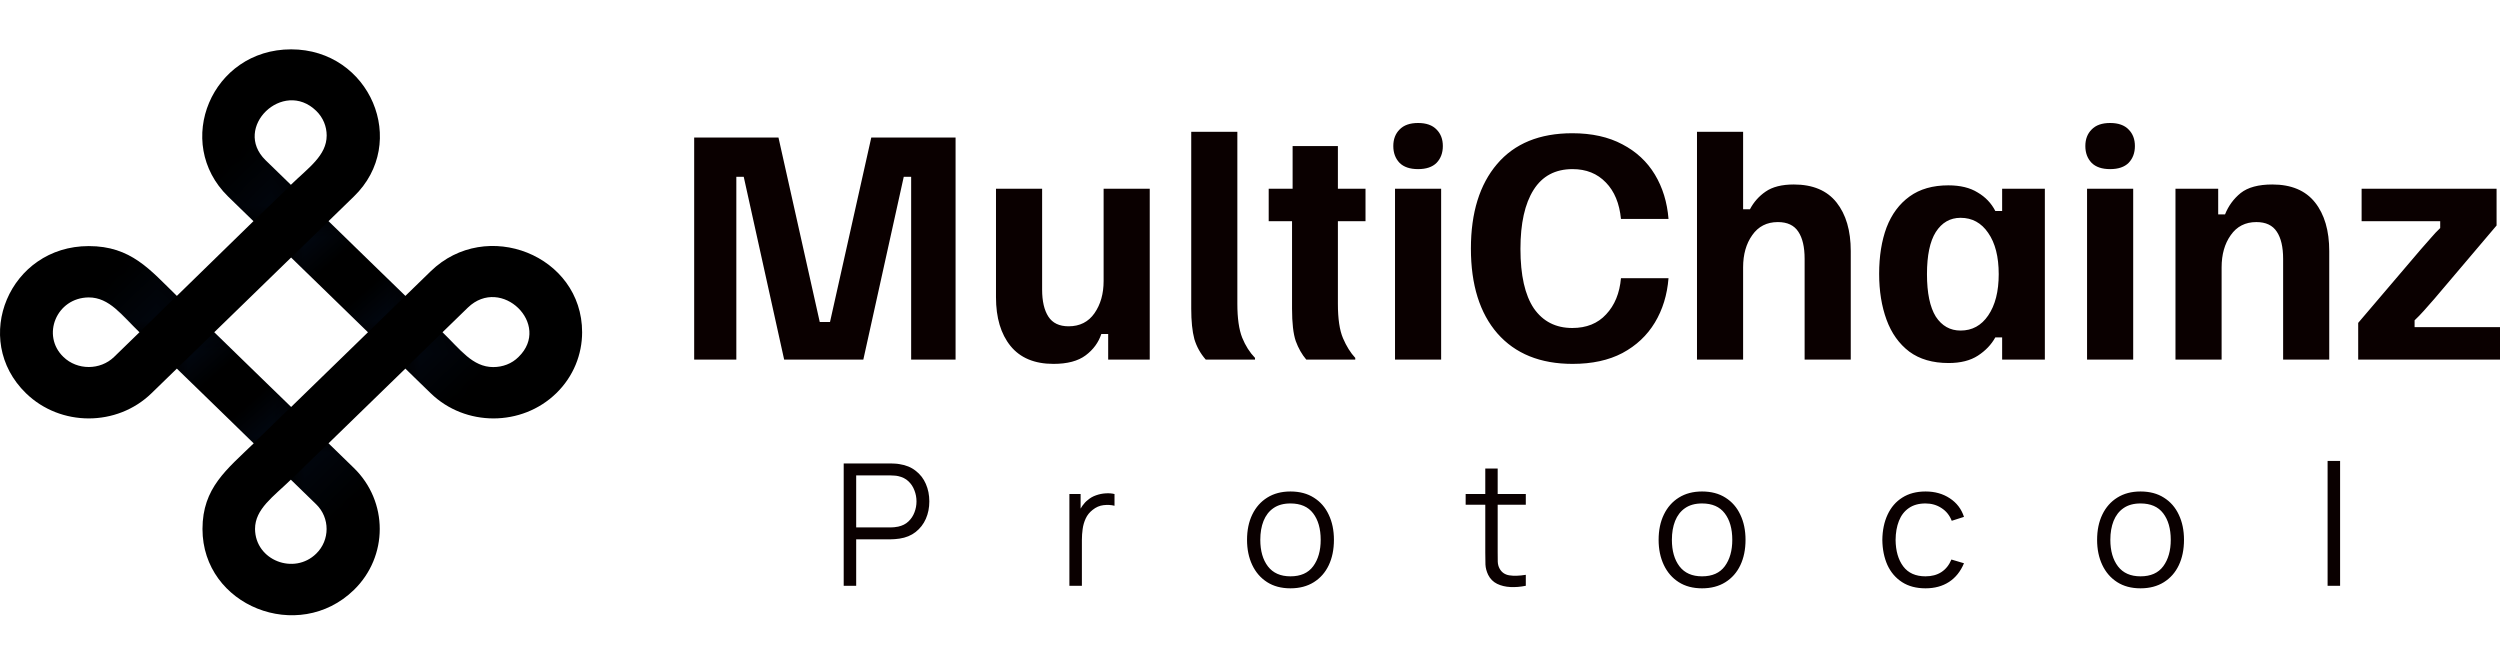 <svg width="152" height="40" viewBox="0 0 152 40" fill="none" xmlns="http://www.w3.org/2000/svg">
<path d="M42.206 21.864V8.361H47.331L49.841 19.579H50.464L52.974 8.361H58.099V21.864H55.398V10.75H54.948L52.49 21.864H47.677L45.219 10.75H44.769V21.864H42.206ZM64.053 22.124C62.899 22.124 62.028 21.76 61.438 21.033C60.85 20.306 60.556 19.319 60.556 18.073V11.477H63.361V17.605C63.361 18.309 63.487 18.858 63.741 19.25C63.995 19.642 64.405 19.839 64.971 19.839C65.651 19.839 66.177 19.573 66.546 19.042C66.915 18.511 67.1 17.859 67.1 17.086V11.477H69.904V21.864H67.377V20.306H66.961C66.788 20.825 66.471 21.258 66.009 21.604C65.547 21.951 64.895 22.124 64.053 22.124ZM73.31 21.864C72.986 21.495 72.756 21.079 72.617 20.618C72.49 20.144 72.427 19.527 72.427 18.765V8.014H75.231V18.471C75.231 19.348 75.329 20.035 75.525 20.531C75.722 21.016 75.981 21.425 76.305 21.76V21.864H73.31ZM79.422 21.864C79.156 21.552 78.943 21.177 78.782 20.739C78.632 20.3 78.556 19.642 78.556 18.765V13.45H77.137V11.477H78.591V8.88H81.344V11.477H83.023V13.45H81.344V18.471C81.344 19.383 81.447 20.081 81.655 20.566C81.863 21.05 82.111 21.449 82.4 21.76V21.864H79.422ZM84.817 21.864V11.477H87.621V21.864H84.817ZM86.219 10.282C85.723 10.282 85.347 10.155 85.093 9.901C84.84 9.636 84.713 9.295 84.713 8.88C84.713 8.464 84.84 8.13 85.093 7.876C85.347 7.61 85.723 7.478 86.219 7.478C86.715 7.478 87.09 7.61 87.344 7.876C87.598 8.13 87.725 8.464 87.725 8.88C87.725 9.295 87.598 9.636 87.344 9.901C87.09 10.155 86.715 10.282 86.219 10.282ZM95.612 22.124C93.65 22.124 92.126 21.506 91.041 20.271C89.968 19.036 89.431 17.317 89.431 15.112C89.431 12.931 89.962 11.217 91.024 9.971C92.086 8.724 93.609 8.101 95.594 8.101C96.783 8.101 97.799 8.326 98.641 8.776C99.483 9.215 100.141 9.826 100.615 10.611C101.088 11.396 101.365 12.296 101.446 13.312H98.555C98.462 12.365 98.156 11.627 97.637 11.096C97.118 10.553 96.443 10.282 95.612 10.282C94.561 10.282 93.77 10.704 93.24 11.546C92.709 12.389 92.443 13.583 92.443 15.13C92.443 16.734 92.715 17.94 93.257 18.748C93.811 19.544 94.59 19.942 95.594 19.942C96.46 19.942 97.147 19.665 97.654 19.111C98.174 18.558 98.474 17.825 98.555 16.913H101.446C101.365 17.928 101.088 18.829 100.615 19.613C100.141 20.398 99.483 21.016 98.641 21.466C97.81 21.904 96.8 22.124 95.612 22.124ZM103.177 21.864V8.014H105.981V12.723H106.397C106.628 12.285 106.945 11.927 107.349 11.65C107.765 11.361 108.336 11.217 109.063 11.217C110.217 11.217 111.083 11.581 111.66 12.308C112.237 13.035 112.526 14.022 112.526 15.268V21.864H109.721V15.736C109.721 15.02 109.594 14.472 109.34 14.091C109.086 13.698 108.671 13.502 108.093 13.502C107.424 13.502 106.905 13.768 106.535 14.299C106.166 14.818 105.981 15.47 105.981 16.255V21.864H103.177ZM118.475 22.072C117.506 22.072 116.71 21.841 116.086 21.379C115.463 20.906 115.002 20.26 114.702 19.44C114.402 18.621 114.252 17.692 114.252 16.653C114.252 15.58 114.402 14.639 114.702 13.831C115.013 13.023 115.48 12.394 116.104 11.944C116.727 11.494 117.512 11.269 118.458 11.269C119.185 11.269 119.779 11.413 120.241 11.702C120.715 11.979 121.072 12.354 121.315 12.827H121.73V11.477H124.327V21.864H121.73V20.514H121.315C121.072 20.952 120.72 21.322 120.259 21.622C119.797 21.922 119.203 22.072 118.475 22.072ZM119.203 20.098C119.907 20.098 120.467 19.792 120.882 19.181C121.309 18.558 121.522 17.721 121.522 16.67C121.522 15.609 121.309 14.772 120.882 14.16C120.467 13.549 119.907 13.243 119.203 13.243C118.568 13.243 118.066 13.531 117.696 14.108C117.339 14.674 117.16 15.528 117.16 16.67C117.16 17.813 117.339 18.673 117.696 19.25C118.066 19.815 118.568 20.098 119.203 20.098ZM126.893 21.864V11.477H129.698V21.864H126.893ZM128.295 10.282C127.799 10.282 127.424 10.155 127.17 9.901C126.916 9.636 126.789 9.295 126.789 8.88C126.789 8.464 126.916 8.13 127.17 7.876C127.424 7.61 127.799 7.478 128.295 7.478C128.792 7.478 129.167 7.61 129.421 7.876C129.675 8.13 129.802 8.464 129.802 8.88C129.802 9.295 129.675 9.636 129.421 9.901C129.167 10.155 128.792 10.282 128.295 10.282ZM132.269 21.864V11.477H134.866V13.035H135.282C135.49 12.515 135.807 12.083 136.234 11.736C136.672 11.39 137.313 11.217 138.156 11.217C139.31 11.217 140.175 11.581 140.753 12.308C141.329 13.035 141.618 14.022 141.618 15.268V21.864H138.814V15.736C138.814 15.02 138.686 14.472 138.432 14.091C138.179 13.698 137.763 13.502 137.186 13.502C136.517 13.502 135.998 13.768 135.628 14.299C135.259 14.818 135.074 15.47 135.074 16.255V21.864H132.269ZM143.378 21.864V19.631L147.17 15.181C147.389 14.928 147.597 14.691 147.793 14.472C147.989 14.241 148.18 14.039 148.364 13.866V13.45H143.586V11.477H151.792V13.71L148.018 18.159C147.799 18.413 147.585 18.656 147.378 18.886C147.181 19.106 146.991 19.302 146.807 19.475V19.89H152V21.864H143.378Z" fill="#0A0000"/>
<path d="M51.297 35.615V28.178H54.168C54.24 28.178 54.322 28.181 54.411 28.188C54.504 28.191 54.597 28.202 54.69 28.219C55.079 28.277 55.408 28.413 55.676 28.627C55.949 28.837 56.153 29.102 56.291 29.422C56.432 29.742 56.503 30.097 56.503 30.486C56.503 30.872 56.432 31.225 56.291 31.545C56.15 31.865 55.943 32.132 55.671 32.346C55.403 32.556 55.076 32.69 54.69 32.748C54.597 32.762 54.504 32.773 54.411 32.779C54.322 32.786 54.24 32.79 54.168 32.79H52.056V35.615H51.297ZM52.056 32.067H54.148C54.209 32.067 54.282 32.063 54.365 32.056C54.447 32.049 54.528 32.037 54.607 32.02C54.862 31.965 55.071 31.86 55.232 31.705C55.397 31.55 55.519 31.366 55.599 31.152C55.682 30.939 55.723 30.717 55.723 30.486C55.723 30.256 55.682 30.033 55.599 29.82C55.519 29.603 55.397 29.417 55.232 29.262C55.071 29.107 54.862 29.002 54.607 28.947C54.528 28.93 54.447 28.919 54.365 28.916C54.282 28.909 54.209 28.906 54.148 28.906H52.056V32.067ZM65.019 35.615V30.037H65.701V31.38L65.567 31.204C65.629 31.039 65.71 30.887 65.81 30.75C65.91 30.608 66.018 30.493 66.135 30.404C66.28 30.276 66.448 30.18 66.641 30.114C66.834 30.046 67.029 30.006 67.225 29.996C67.421 29.982 67.6 29.996 67.762 30.037V30.75C67.559 30.698 67.337 30.686 67.096 30.713C66.855 30.741 66.633 30.837 66.429 31.003C66.244 31.147 66.104 31.321 66.011 31.524C65.918 31.724 65.856 31.938 65.825 32.165C65.794 32.389 65.779 32.611 65.779 32.831V35.615H65.019ZM78.459 35.77C77.905 35.77 77.431 35.644 77.039 35.393C76.646 35.141 76.345 34.794 76.135 34.349C75.925 33.905 75.82 33.396 75.82 32.821C75.82 32.235 75.926 31.722 76.14 31.282C76.354 30.841 76.657 30.498 77.049 30.254C77.445 30.006 77.915 29.882 78.459 29.882C79.017 29.882 79.492 30.008 79.885 30.259C80.28 30.507 80.582 30.853 80.788 31.297C80.998 31.738 81.103 32.246 81.103 32.821C81.103 33.406 80.998 33.921 80.788 34.365C80.578 34.806 80.275 35.15 79.879 35.398C79.484 35.646 79.01 35.77 78.459 35.77ZM78.459 35.041C79.079 35.041 79.54 34.837 79.843 34.427C80.146 34.014 80.298 33.478 80.298 32.821C80.298 32.146 80.144 31.609 79.838 31.209C79.535 30.81 79.076 30.61 78.459 30.61C78.042 30.61 77.698 30.705 77.426 30.894C77.157 31.08 76.956 31.34 76.822 31.674C76.691 32.005 76.626 32.387 76.626 32.821C76.626 33.492 76.78 34.031 77.09 34.437C77.4 34.84 77.857 35.041 78.459 35.041ZM92.769 35.615C92.455 35.68 92.145 35.706 91.839 35.692C91.536 35.678 91.264 35.613 91.023 35.496C90.785 35.379 90.604 35.196 90.48 34.949C90.381 34.742 90.326 34.534 90.315 34.324C90.308 34.11 90.305 33.867 90.305 33.595V28.488H91.059V33.564C91.059 33.798 91.061 33.995 91.064 34.153C91.071 34.308 91.107 34.446 91.173 34.566C91.296 34.797 91.493 34.935 91.761 34.98C92.033 35.024 92.369 35.014 92.769 34.949V35.615ZM89.112 30.688V30.037H92.769V30.688H89.112ZM103.484 35.77C102.93 35.77 102.456 35.644 102.064 35.393C101.671 35.141 101.37 34.794 101.16 34.349C100.95 33.905 100.844 33.396 100.844 32.821C100.844 32.235 100.951 31.722 101.165 31.282C101.379 30.841 101.682 30.498 102.074 30.254C102.47 30.006 102.94 29.882 103.484 29.882C104.042 29.882 104.517 30.008 104.91 30.259C105.305 30.507 105.606 30.853 105.813 31.297C106.023 31.738 106.128 32.246 106.128 32.821C106.128 33.406 106.023 33.921 105.813 34.365C105.603 34.806 105.3 35.15 104.904 35.398C104.509 35.646 104.035 35.77 103.484 35.77ZM103.484 35.041C104.103 35.041 104.565 34.837 104.868 34.427C105.171 34.014 105.323 33.478 105.323 32.821C105.323 32.146 105.169 31.609 104.863 31.209C104.56 30.81 104.1 30.61 103.484 30.61C103.067 30.61 102.723 30.705 102.451 30.894C102.182 31.08 101.981 31.34 101.847 31.674C101.716 32.005 101.651 32.387 101.651 32.821C101.651 33.492 101.805 34.031 102.115 34.437C102.425 34.84 102.881 35.041 103.484 35.041ZM117.07 35.77C116.509 35.77 116.034 35.644 115.645 35.393C115.255 35.141 114.96 34.795 114.756 34.355C114.557 33.91 114.453 33.401 114.446 32.826C114.453 32.24 114.56 31.727 114.767 31.287C114.974 30.843 115.271 30.498 115.66 30.254C116.049 30.006 116.521 29.882 117.076 29.882C117.64 29.882 118.131 30.02 118.547 30.295C118.967 30.57 119.255 30.948 119.41 31.426L118.666 31.664C118.535 31.33 118.327 31.072 118.041 30.889C117.759 30.703 117.435 30.61 117.07 30.61C116.66 30.61 116.321 30.705 116.053 30.894C115.784 31.08 115.585 31.34 115.454 31.674C115.323 32.008 115.255 32.392 115.252 32.826C115.259 33.494 115.414 34.031 115.717 34.437C116.02 34.84 116.471 35.041 117.07 35.041C117.449 35.041 117.771 34.955 118.036 34.783C118.305 34.608 118.508 34.353 118.646 34.019L119.41 34.246C119.203 34.742 118.9 35.121 118.501 35.382C118.102 35.641 117.625 35.77 117.07 35.77ZM130.143 35.77C129.588 35.77 129.115 35.644 128.723 35.393C128.33 35.141 128.029 34.794 127.819 34.349C127.609 33.905 127.504 33.396 127.504 32.821C127.504 32.235 127.611 31.722 127.824 31.282C128.037 30.841 128.34 30.498 128.733 30.254C129.129 30.006 129.599 29.882 130.143 29.882C130.701 29.882 131.176 30.008 131.568 30.259C131.964 30.507 132.266 30.853 132.472 31.297C132.682 31.738 132.787 32.246 132.787 32.821C132.787 33.406 132.682 33.921 132.472 34.365C132.262 34.806 131.959 35.15 131.563 35.398C131.167 35.646 130.694 35.77 130.143 35.77ZM130.143 35.041C130.763 35.041 131.224 34.837 131.527 34.427C131.83 34.014 131.982 33.478 131.982 32.821C131.982 32.146 131.828 31.609 131.522 31.209C131.219 30.81 130.759 30.61 130.143 30.61C129.726 30.61 129.382 30.705 129.11 30.894C128.841 31.08 128.64 31.34 128.505 31.674C128.375 32.005 128.309 32.387 128.309 32.821C128.309 33.492 128.465 34.031 128.774 34.437C129.084 34.84 129.54 35.041 130.143 35.041ZM141.518 35.615V28.023H142.278V35.615H141.518Z" fill="#0A0000"/>
<path d="M19.226 33.661C20.068 32.842 20.068 31.482 19.226 30.663L17.684 29.164C16.619 30.2 15.506 30.941 15.506 32.162C15.522 34.079 17.89 34.975 19.226 33.661ZM33.819 23.91C31.721 25.95 28.287 25.95 26.189 23.91L24.647 22.411L19.973 26.954L21.515 28.453C23.613 30.493 23.613 33.831 21.515 35.871C18.145 39.148 12.311 36.845 12.311 32.162C12.311 29.659 13.789 28.546 15.426 26.954L10.753 22.411L9.211 23.91C7.112 25.95 3.679 25.95 1.58 23.91C-1.79 20.633 0.579 14.962 5.396 14.962C7.971 14.962 9.115 16.399 10.753 17.991L15.411 13.447L13.869 11.948C10.514 8.672 12.867 3 17.7 3C22.5 3 24.901 8.672 21.515 11.948L19.973 13.447L24.647 17.991L26.189 16.492C29.559 13.215 35.393 15.518 35.393 20.201C35.393 21.545 34.868 22.89 33.819 23.91ZM31.53 21.7C33.549 19.737 30.481 16.739 28.446 18.702L26.904 20.201C27.969 21.236 28.732 22.318 29.988 22.318C30.56 22.318 31.117 22.117 31.53 21.7ZM13.026 20.201L17.7 24.744L22.373 20.201L17.7 15.657L13.026 20.201ZM19.226 6.74C17.207 4.777 14.123 7.76 16.142 9.738L17.684 11.237C18.749 10.202 19.862 9.46 19.862 8.239C19.862 7.698 19.655 7.157 19.226 6.74ZM3.854 21.7C4.696 22.519 6.095 22.519 6.938 21.7L8.48 20.201C7.414 19.165 6.651 18.083 5.396 18.083C3.424 18.099 2.502 20.402 3.854 21.7Z" fill="black"/>
<mask id="mask0_272_542" style="mask-type:alpha" maskUnits="userSpaceOnUse" x="24" y="20" width="10" height="6">
<mask id="mask1_272_542" style="mask-type:alpha" maskUnits="userSpaceOnUse" x="24" y="20" width="10" height="6">
<path d="M33.21 20.155H24.578V25.502H33.21V20.155Z" fill="url(#paint0_linear_272_542)"/>
</mask>
<g mask="url(#mask1_272_542)">
<path d="M33.21 20.155H24.578V25.503H33.21V20.155Z" fill="url(#paint1_linear_272_542)"/>
</g>
</mask>
<g mask="url(#mask0_272_542)">
<path d="M31.53 21.699C30.687 22.518 29.288 22.518 28.446 21.699L26.904 20.2L24.63 22.41L26.172 23.909C28.064 25.748 31.053 25.933 33.167 24.45L31.53 21.699Z" fill="#061D44" fill-opacity="0.36"/>
</g>
<mask id="mask2_272_542" style="mask-type:alpha" maskUnits="userSpaceOnUse" x="12" y="5" width="6" height="9">
<mask id="mask3_272_542" style="mask-type:alpha" maskUnits="userSpaceOnUse" x="12" y="5" width="6" height="9">
<path d="M17.742 5.11H12.242V13.502H17.742V5.11Z" fill="url(#paint2_linear_272_542)"/>
</mask>
<g mask="url(#mask3_272_542)">
<path d="M17.742 5.106H12.242V13.498H17.742V5.106Z" fill="url(#paint3_linear_272_542)"/>
</g>
</mask>
<g mask="url(#mask2_272_542)">
<path d="M16.158 6.741C15.315 7.56 15.315 8.92 16.158 9.739L17.7 11.238L15.411 13.448L13.869 11.949C11.977 10.11 11.786 7.205 13.328 5.165L16.158 6.741Z" fill="#061D44" fill-opacity="0.36"/>
</g>
<mask id="mask4_272_542" style="mask-type:alpha" maskUnits="userSpaceOnUse" x="17" y="26" width="7" height="10">
<mask id="mask5_272_542" style="mask-type:alpha" maskUnits="userSpaceOnUse" x="17" y="26" width="7" height="10">
<path d="M23.139 26.905H17.639V35.297H23.139V26.905Z" fill="url(#paint4_linear_272_542)"/>
</mask>
<g mask="url(#mask5_272_542)">
<path d="M23.137 26.908H17.636V35.3H23.137V26.908Z" fill="url(#paint5_linear_272_542)"/>
</g>
</mask>
<g mask="url(#mask4_272_542)">
<path d="M19.232 33.66C20.075 32.841 20.075 31.481 19.232 30.662L17.69 29.163L19.964 26.953L21.506 28.452C23.397 30.291 23.588 33.196 22.062 35.252L19.232 33.66Z" fill="#061D44" fill-opacity="0.36"/>
</g>
<mask id="mask6_272_542" style="mask-type:alpha" maskUnits="userSpaceOnUse" x="2" y="14" width="9" height="7">
<mask id="mask7_272_542" style="mask-type:alpha" maskUnits="userSpaceOnUse" x="2" y="14" width="9" height="7">
<path d="M10.797 14.912H2.165V20.259H10.797V14.912Z" fill="url(#paint6_linear_272_542)"/>
</mask>
<g mask="url(#mask7_272_542)">
<path d="M10.8 14.915H2.168V20.262H10.8V14.915Z" fill="url(#paint7_linear_272_542)"/>
</g>
</mask>
<g mask="url(#mask6_272_542)">
<path d="M3.854 18.704C4.696 17.885 6.095 17.885 6.938 18.704L8.48 20.203L10.737 17.993L9.211 16.494C7.303 14.655 4.331 14.47 2.216 15.969L3.854 18.704Z" fill="#061D44" fill-opacity="0.36"/>
</g>
<mask id="mask8_272_542" style="mask-type:alpha" maskUnits="userSpaceOnUse" x="10" y="20" width="8" height="8">
<mask id="mask9_272_542" style="mask-type:alpha" maskUnits="userSpaceOnUse" x="10" y="20" width="8" height="8">
<path d="M17.755 20.155H10.696V27.016H17.755V20.155Z" fill="url(#paint8_linear_272_542)"/>
</mask>
<g mask="url(#mask9_272_542)">
<path d="M17.752 20.155H10.694V27.017H17.752V20.155Z" fill="url(#paint9_linear_272_542)"/>
</g>
</mask>
<g mask="url(#mask8_272_542)">
<path d="M13.029 20.2L11.344 21.838L10.74 22.41L11.344 22.997L14.826 26.381L15.414 26.953L16.018 26.381L17.703 24.743L13.029 20.2Z" fill="url(#paint10_linear_272_542)" fill-opacity="0.36"/>
<path d="M15.414 26.953L17.099 25.315L17.703 24.743L17.099 24.155L13.617 20.771L13.029 20.199L12.425 20.771L10.74 22.409L15.414 26.953Z" fill="url(#paint11_linear_272_542)" fill-opacity="0.36"/>
</g>
<mask id="mask10_272_542" style="mask-type:alpha" maskUnits="userSpaceOnUse" x="17" y="13" width="8" height="8">
<mask id="mask11_272_542" style="mask-type:alpha" maskUnits="userSpaceOnUse" x="17" y="13" width="8" height="8">
<path d="M24.697 13.408H17.639V20.27H24.697V13.408Z" fill="url(#paint12_linear_272_542)"/>
</mask>
<g mask="url(#mask11_272_542)">
<path d="M24.697 13.404H17.639V20.266H24.697V13.404Z" fill="url(#paint13_linear_272_542)"/>
</g>
</mask>
<g mask="url(#mask10_272_542)">
<path d="M22.373 20.2L24.058 18.561L24.646 17.99L24.058 17.402L20.576 14.018L19.988 13.446L19.384 14.018L17.699 15.656L22.373 20.2Z" fill="url(#paint14_linear_272_542)" fill-opacity="0.36"/>
<path d="M19.977 13.446L18.292 15.084L17.704 15.656L18.292 16.243L21.773 19.627L22.362 20.199L22.966 19.627L24.651 17.989L19.977 13.446Z" fill="url(#paint15_linear_272_542)" fill-opacity="0.36"/>
</g>
<defs>
<linearGradient id="paint0_linear_272_542" x1="24.226" y1="18.283" x2="28.983" y2="23.176" gradientUnits="userSpaceOnUse">
<stop stop-color="white"/>
<stop offset="1"/>
</linearGradient>
<linearGradient id="paint1_linear_272_542" x1="24.226" y1="18.283" x2="28.983" y2="23.177" gradientUnits="userSpaceOnUse">
<stop stop-color="white"/>
<stop offset="1" stop-color="white" stop-opacity="0"/>
</linearGradient>
<linearGradient id="paint2_linear_272_542" x1="19.663" y1="13.857" x2="14.907" y2="8.963" gradientUnits="userSpaceOnUse">
<stop stop-color="white"/>
<stop offset="1"/>
</linearGradient>
<linearGradient id="paint3_linear_272_542" x1="19.663" y1="13.852" x2="14.907" y2="8.959" gradientUnits="userSpaceOnUse">
<stop stop-color="white"/>
<stop offset="1" stop-color="white" stop-opacity="0"/>
</linearGradient>
<linearGradient id="paint4_linear_272_542" x1="15.718" y1="26.558" x2="20.475" y2="31.452" gradientUnits="userSpaceOnUse">
<stop stop-color="white"/>
<stop offset="1"/>
</linearGradient>
<linearGradient id="paint5_linear_272_542" x1="15.715" y1="26.561" x2="20.472" y2="31.455" gradientUnits="userSpaceOnUse">
<stop stop-color="white"/>
<stop offset="1" stop-color="white" stop-opacity="0"/>
</linearGradient>
<linearGradient id="paint6_linear_272_542" x1="11.151" y1="22.122" x2="6.393" y2="17.23" gradientUnits="userSpaceOnUse">
<stop stop-color="white"/>
<stop offset="1"/>
</linearGradient>
<linearGradient id="paint7_linear_272_542" x1="11.154" y1="22.125" x2="6.395" y2="17.232" gradientUnits="userSpaceOnUse">
<stop stop-color="white"/>
<stop offset="1" stop-color="white" stop-opacity="0"/>
</linearGradient>
<linearGradient id="paint8_linear_272_542" x1="7.523" y1="17.067" x2="15.019" y2="24.777" gradientUnits="userSpaceOnUse">
<stop stop-color="white"/>
<stop offset="1"/>
</linearGradient>
<linearGradient id="paint9_linear_272_542" x1="7.521" y1="17.068" x2="15.016" y2="24.777" gradientUnits="userSpaceOnUse">
<stop stop-color="white"/>
<stop offset="1" stop-color="white"/>
</linearGradient>
<linearGradient id="paint10_linear_272_542" x1="11.075" y1="20.262" x2="15.464" y2="25.263" gradientUnits="userSpaceOnUse">
<stop stop-color="#061D44"/>
<stop offset="0.495" stop-color="#061D44" stop-opacity="0"/>
</linearGradient>
<linearGradient id="paint11_linear_272_542" x1="17.369" y1="26.891" x2="12.979" y2="21.89" gradientUnits="userSpaceOnUse">
<stop stop-color="#061D44"/>
<stop offset="0.495" stop-color="#061D44" stop-opacity="0"/>
</linearGradient>
<linearGradient id="paint12_linear_272_542" x1="14.467" y1="10.32" x2="21.963" y2="18.03" gradientUnits="userSpaceOnUse">
<stop stop-color="white"/>
<stop offset="1"/>
</linearGradient>
<linearGradient id="paint13_linear_272_542" x1="14.467" y1="10.316" x2="21.963" y2="18.026" gradientUnits="userSpaceOnUse">
<stop stop-color="white"/>
<stop offset="1" stop-color="white"/>
</linearGradient>
<linearGradient id="paint14_linear_272_542" x1="24.312" y1="20.138" x2="19.922" y2="15.146" gradientUnits="userSpaceOnUse">
<stop stop-color="#061D44"/>
<stop offset="0.495" stop-color="#061D44" stop-opacity="0"/>
</linearGradient>
<linearGradient id="paint15_linear_272_542" x1="18.038" y1="13.508" x2="22.428" y2="18.499" gradientUnits="userSpaceOnUse">
<stop stop-color="#061D44"/>
<stop offset="0.495" stop-color="#061D44" stop-opacity="0"/>
</linearGradient>
</defs>
</svg>
